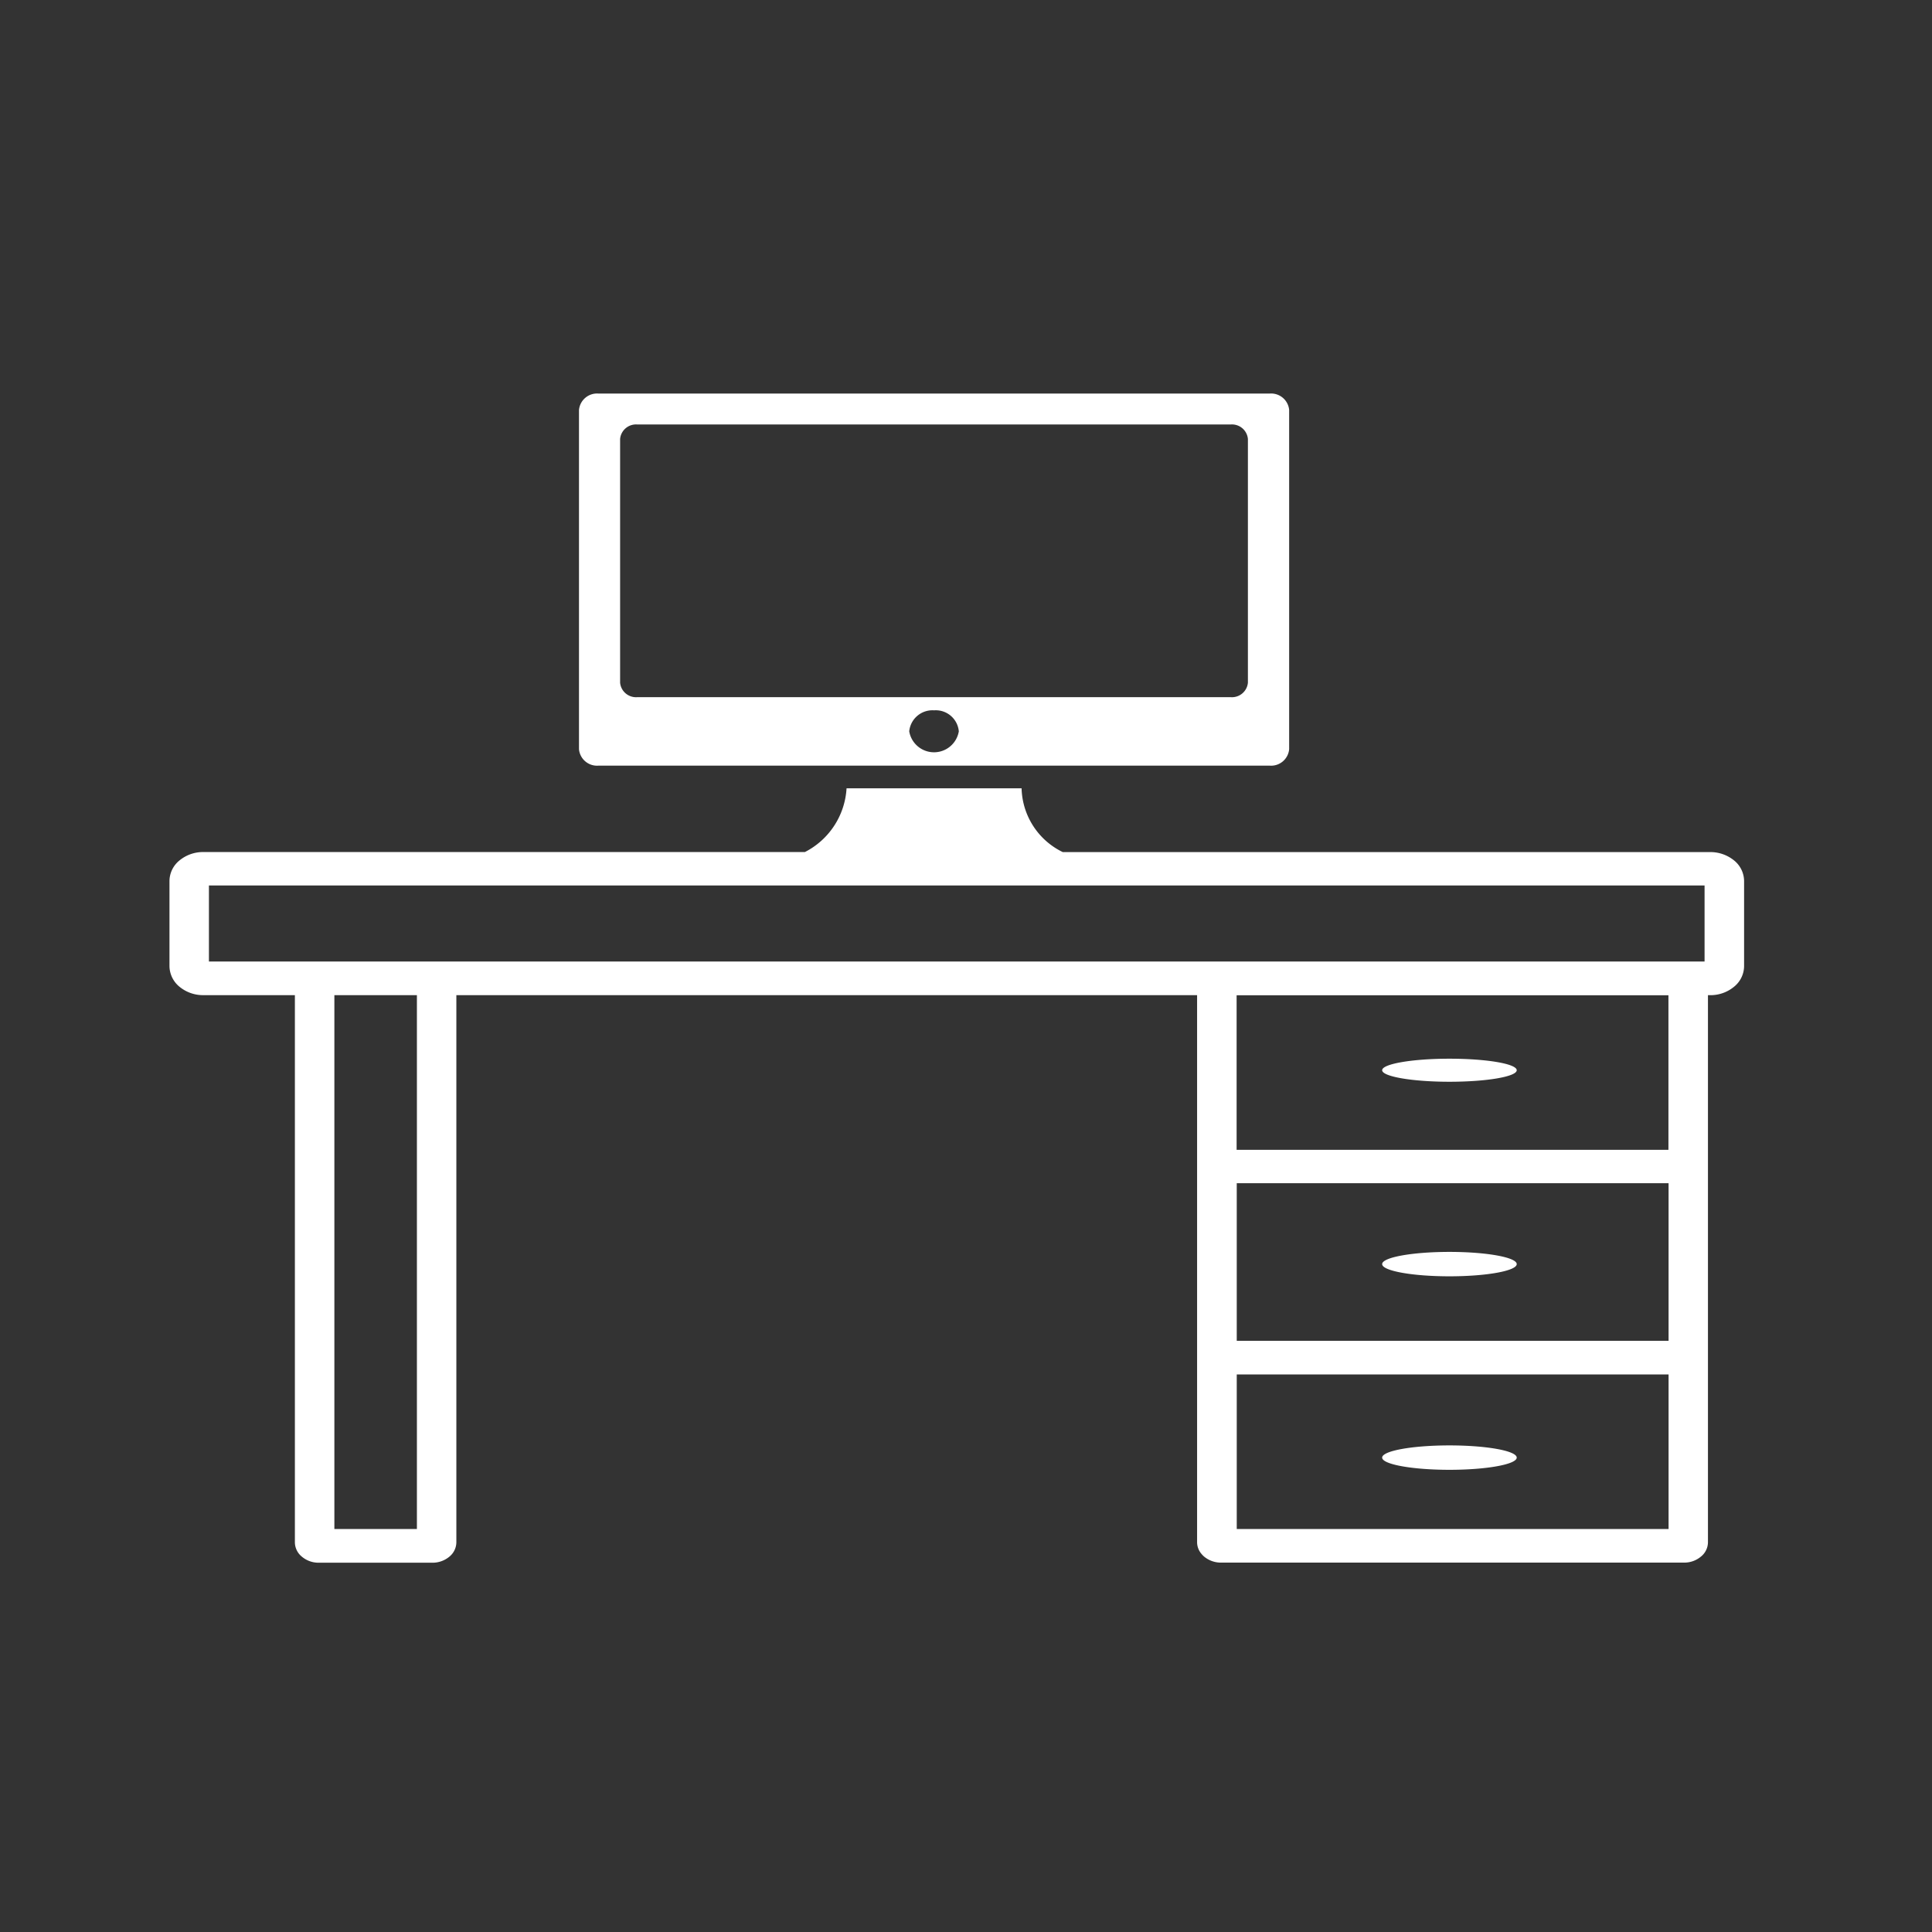 <?xml version="1.0" encoding="UTF-8"?>
<svg xmlns="http://www.w3.org/2000/svg" width="57" height="57" viewBox="0 0 57 57">
  <rect x="0" y="0" width="57" height="57" fill="#333333" stroke="none"/>
  <g id="Business_Center" data-name="Business Center" transform="translate(-1459 -4269)">
    <rect id="Rectangle_1063" data-name="Rectangle 1063" width="57" height="57" transform="translate(1459 4269)" fill="none"></rect>
    <g id="desk-computer-svgrepo-com" transform="translate(1464 4280.611)">
      <path id="Path_398" data-name="Path 398" d="M37.763,31.033c1.1,0,1.985.161,1.985.36s-.888.36-1.985.36-1.985-.161-1.985-.36.885-.36,1.985-.36ZM12.653,0h19.81a.535.535,0,0,1,.571.482V10.493a.535.535,0,0,1-.571.485H12.653a.535.535,0,0,1-.571-.485V.485A.535.535,0,0,1,12.653,0Zm7.323,11.646H25.14a2.15,2.15,0,0,0,1.214,1.882h19.1a1.108,1.108,0,0,1,.707.247.789.789,0,0,1,.295.6V16.9a.789.789,0,0,1-.295.6,1.092,1.092,0,0,1-.707.25h-.064V33.893a.547.547,0,0,1-.208.421l0,0a.763.763,0,0,1-.5.177H31.026a.774.774,0,0,1-.5-.177.557.557,0,0,1-.064-.064.532.532,0,0,1-.144-.36V17.749H8.464V33.893a.554.554,0,0,1-.208.424.774.774,0,0,1-.5.177H4.408a.763.763,0,0,1-.5-.177h0A.552.552,0,0,1,3.7,33.9V17.749H1a1.092,1.092,0,0,1-.707-.25A.8.8,0,0,1,0,16.9V14.375a.789.789,0,0,1,.295-.6A1.09,1.09,0,0,1,1,13.527H18.747a2.258,2.258,0,0,0,1.229-1.882Zm2.582-2.3a.682.682,0,0,1,.73.62.742.742,0,0,1-1.463,0,.688.688,0,0,1,.733-.62ZM13.795.912H31.317a.472.472,0,0,1,.5.427V8.531a.472.472,0,0,1-.5.427H13.795a.472.472,0,0,1-.5-.427V1.339a.472.472,0,0,1,.5-.427Zm17.689,21.4h12.74V17.753H31.484v4.559Zm12.744.986H31.488v4.649h12.74V23.3Zm0,5.641H31.488V33.5h12.74V28.939ZM45.29,14.513H1.164v2.244H45.29V14.513ZM7.3,17.749H4.865V33.5H7.3V17.749Zm30.463,1.875c1.1,0,1.985.151,1.985.34s-.888.34-1.985.34-1.985-.154-1.985-.34.885-.34,1.985-.34Zm0,5.7c1.1,0,1.985.161,1.985.36s-.888.36-1.985.36-1.985-.161-1.985-.36.885-.36,1.985-.36Z" fill="#fff" fill-rule="evenodd"></path>
    </g>
  </g>
</svg>
